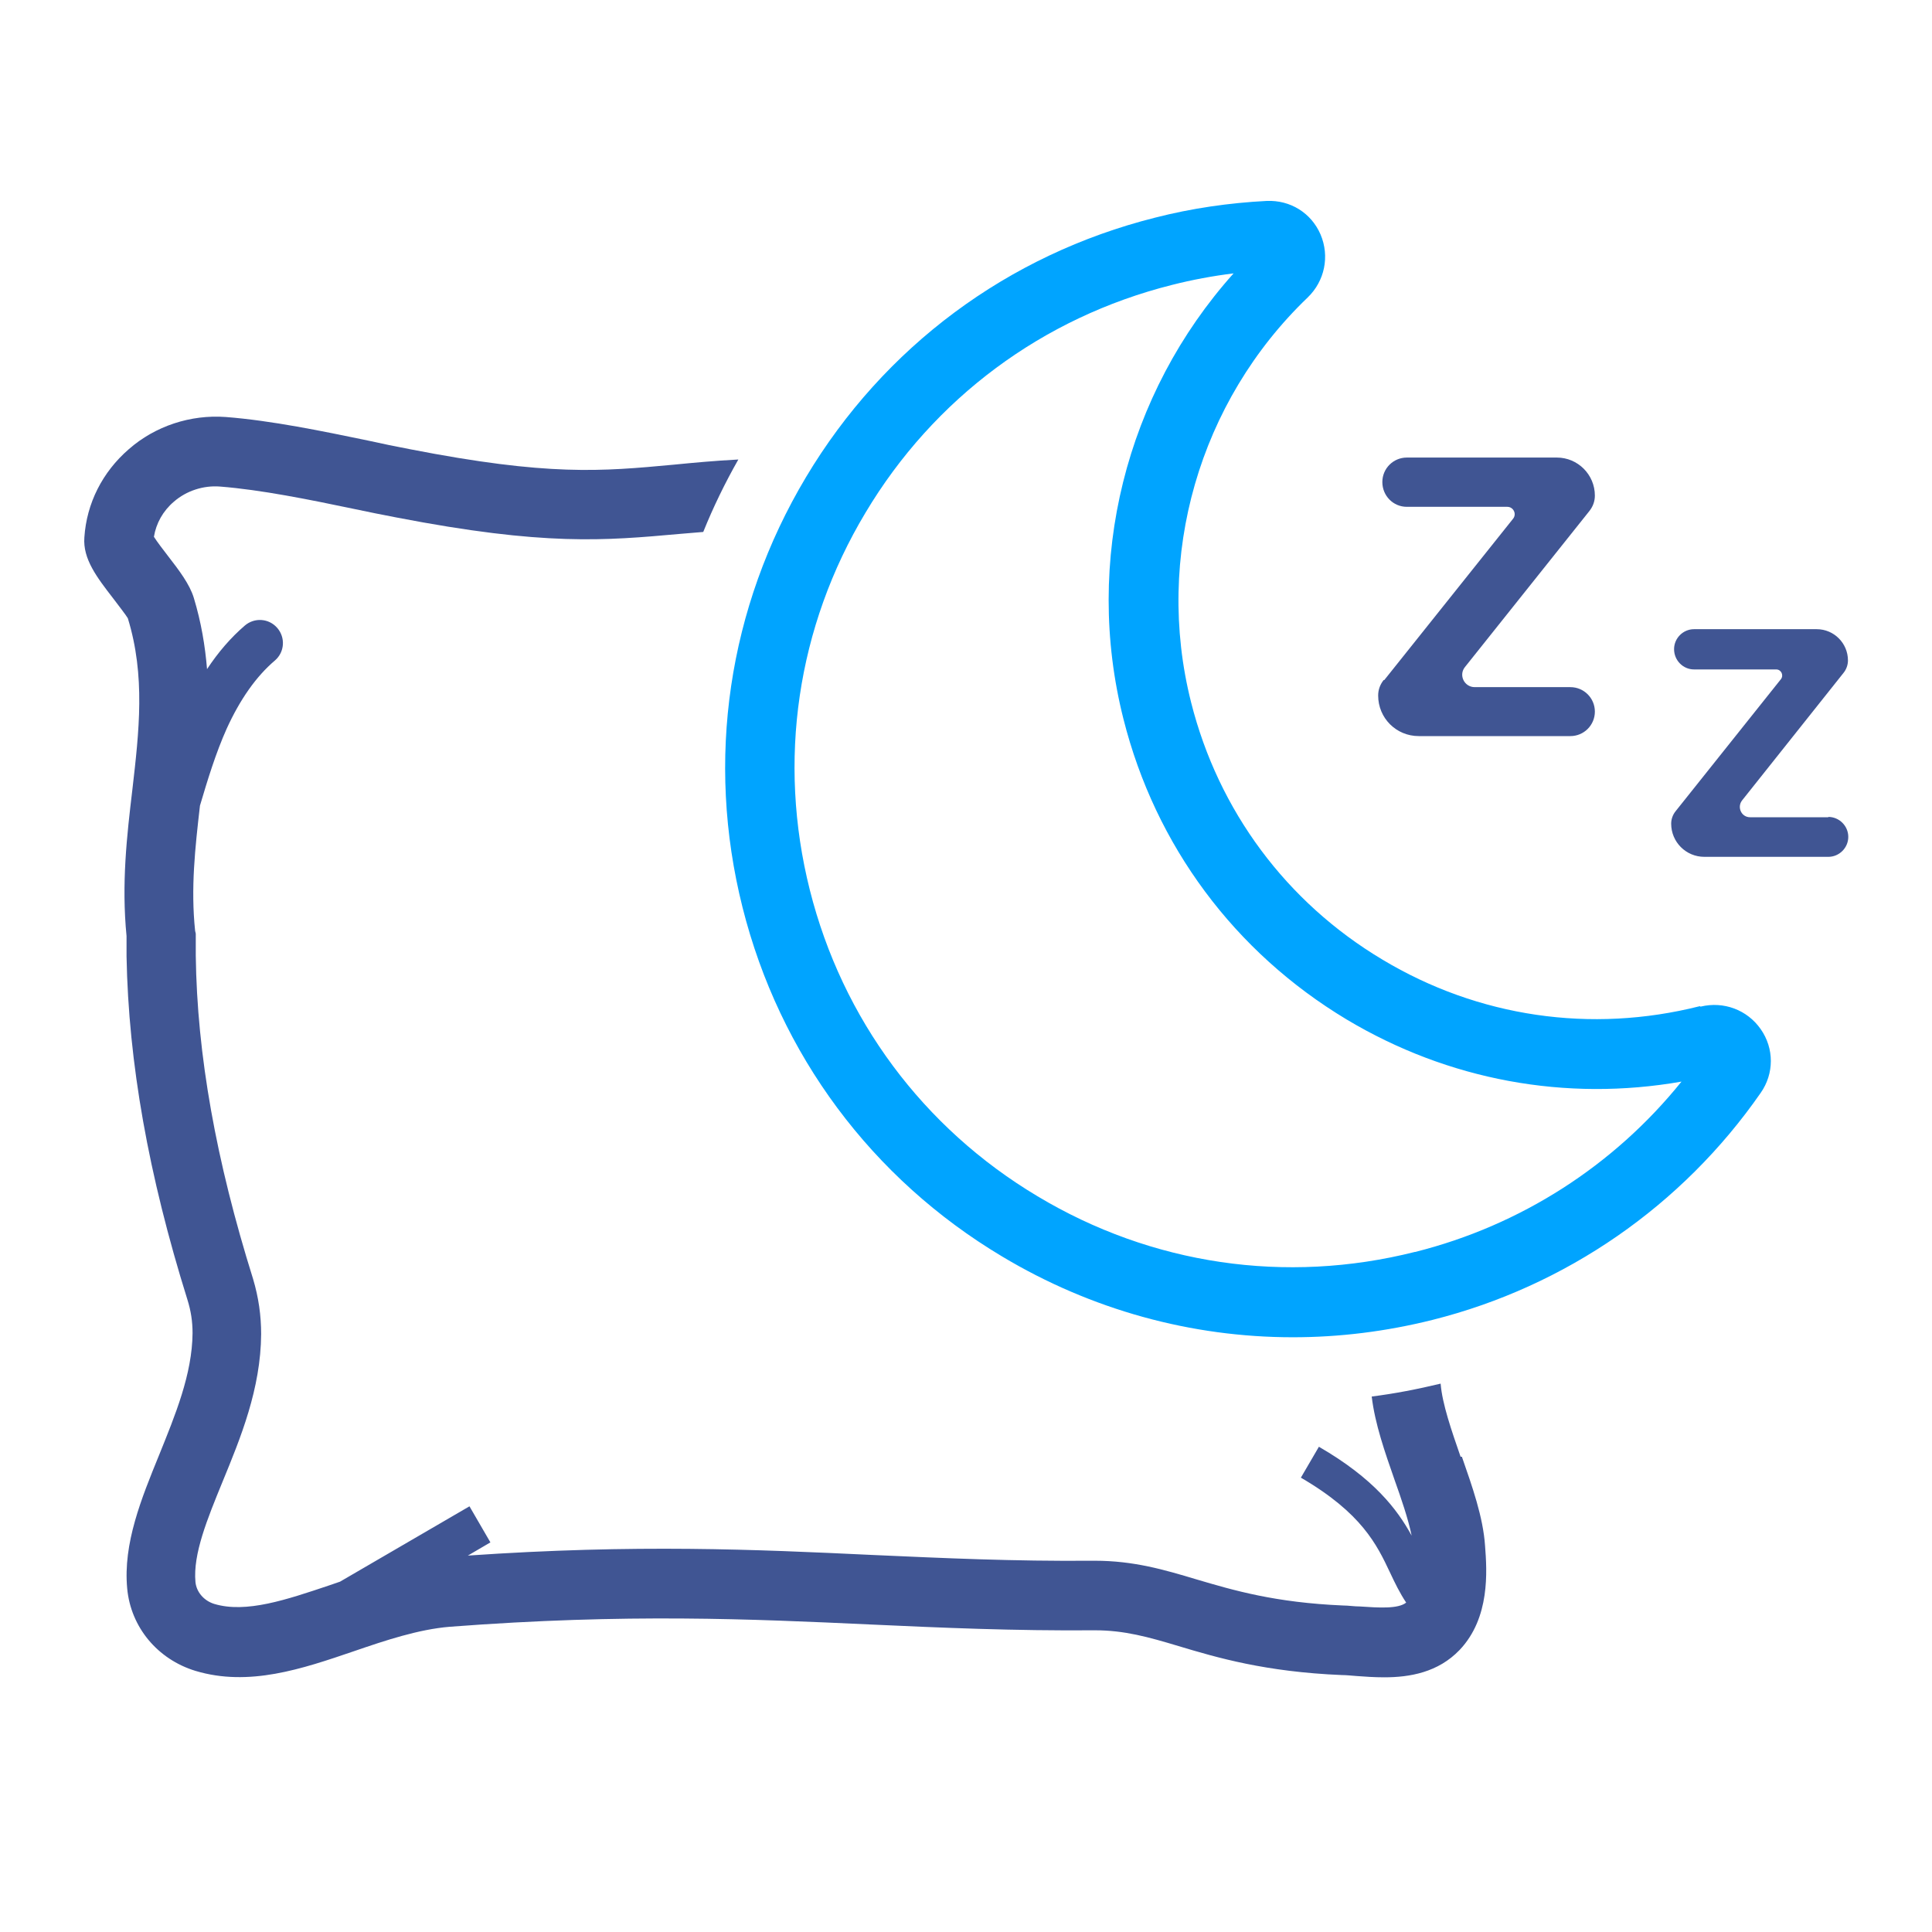 <svg viewBox="0 0 60 60" version="1.1" xmlns="http://www.w3.org/2000/svg" id="Layer_1">
  
  <defs>
    <style>
      .st0 {
        fill: #00a4ff;
      }

      .st1 {
        fill: #405593;
      }
    </style>
  </defs>
  <path d="M45.36,45.24c-.28-.81-.57-1.64-.62-2.27-.71.17-1.42.31-2.14.4.1.85.41,1.73.71,2.59.21.59.42,1.2.53,1.73-.45-.82-1.17-1.77-2.88-2.76l-.56.96c1.89,1.1,2.36,2.08,2.77,2.95.15.32.3.63.5.93-.25.2-.85.16-1.44.12-.18,0-.35-.03-.52-.03-2.11-.09-3.4-.47-4.55-.81-1-.3-1.95-.58-3.16-.58h-.07c-2.48.02-4.6-.08-6.85-.18-3.6-.17-7.33-.34-12.55.02l.7-.41-.65-1.12-4.02,2.34c-.11.04-.21.07-.32.11-1.34.45-2.6.88-3.59.58-.32-.1-.55-.37-.58-.68-.08-.87.37-1.96.84-3.11.56-1.36,1.19-2.89,1.2-4.59,0-.58-.08-1.14-.25-1.71-1.15-3.67-1.74-6.96-1.78-10.04v-.68s-.01-.06-.02-.09c-.14-1.33,0-2.58.15-3.89.24-.81.49-1.63.83-2.39.41-.9.91-1.62,1.5-2.12.3-.26.33-.71.07-1.01-.26-.3-.71-.33-1.01-.07-.43.37-.82.82-1.17,1.35-.06-.72-.18-1.45-.41-2.21-.13-.43-.46-.86-.8-1.3-.13-.17-.34-.44-.44-.6.07-.42.28-.8.62-1.09.39-.34.92-.51,1.43-.47,1.28.1,2.8.41,4.14.69.47.1.92.19,1.34.27,4.61.89,6.46.72,8.81.51.23-.02.47-.04.72-.06.31-.77.68-1.53,1.09-2.25-.75.04-1.39.1-2,.16-2.26.21-3.89.36-8.2-.48-.42-.08-.86-.17-1.31-.27-1.4-.29-2.99-.62-4.41-.73-1.09-.08-2.19.28-3.01,1-.82.71-1.31,1.68-1.38,2.74-.05.67.39,1.24.9,1.9.15.2.4.52.45.61.55,1.79.35,3.51.14,5.33-.17,1.43-.34,2.91-.18,4.54v.63c.06,3.3.68,6.79,1.89,10.66.11.35.16.68.16,1.04-.01,1.28-.54,2.55-1.04,3.79-.55,1.35-1.12,2.74-.99,4.14.11,1.2.94,2.2,2.12,2.56,1.66.5,3.31-.06,4.92-.61.99-.34,2.01-.68,2.98-.76,5.51-.42,9.36-.24,13.07-.07,2.18.1,4.43.2,6.97.18.91,0,1.66.21,2.59.49,1.2.36,2.69.8,5.07.9.15,0,.31.02.46.03.26.02.55.04.86.04.79,0,1.67-.15,2.34-.85.95-1,.85-2.45.79-3.23-.06-.9-.4-1.85-.72-2.77h-.04ZM4.77,16.82h0Z" class="st1"></path>
  <path d="M42.97,21.12c-.11.14-.17.3-.17.48,0,.7.56,1.26,1.26,1.26h4.71c.42,0,.76-.34.76-.76s-.34-.76-.76-.76h-2.97c-.33,0-.51-.38-.3-.63l3.86-4.84c.11-.14.17-.3.17-.48,0-.65-.53-1.18-1.18-1.18h-4.66c-.42,0-.76.34-.76.76h0c0,.43.34.77.76.77h3.12c.19,0,.3.22.18.37l-4,5.01h-.02Z" class="st1"></path>
  <path d="M56.78,25.38h-2.43c-.27,0-.41-.31-.25-.52l3.15-3.96c.09-.11.14-.25.14-.39,0-.53-.43-.97-.97-.97h-3.81c-.34,0-.62.28-.62.62h0c0,.35.28.63.62.63h2.55c.16,0,.24.18.15.3l-3.27,4.1c-.09.11-.14.25-.14.39,0,.57.46,1.03,1.03,1.03h3.85c.34,0,.62-.28.62-.62s-.28-.62-.62-.62h0Z" class="st1"></path>
  <path d="M52.8,31.25h-.02c-3.37.85-6.87.34-9.85-1.45-2.98-1.78-5.09-4.62-5.94-7.99-1.14-4.52.25-9.34,3.62-12.57.53-.51.69-1.28.4-1.96-.29-.67-.94-1.07-1.67-1.04-1.17.06-2.34.23-3.47.52-4.57,1.15-8.42,4.01-10.84,8.06s-3.12,8.79-1.97,13.36,4.01,8.42,8.06,10.84c2.77,1.66,5.88,2.51,9.03,2.51,1.45,0,2.9-.18,4.34-.54,4.14-1.04,7.76-3.55,10.19-7.05.42-.6.42-1.38,0-1.98-.42-.6-1.15-.87-1.86-.7h-.02ZM43.94,38.88c-4.01,1.01-8.17.4-11.72-1.73-3.55-2.12-6.06-5.5-7.07-9.51s-.4-8.17,1.73-11.72c2.12-3.55,5.5-6.06,9.51-7.07.63-.16,1.27-.28,1.92-.36-3.35,3.74-4.66,8.94-3.42,13.84.99,3.93,3.45,7.24,6.93,9.33,3.16,1.89,6.81,2.56,10.4,1.93-2.1,2.61-5,4.47-8.27,5.29h-.01Z" class="st0"></path>
</svg>